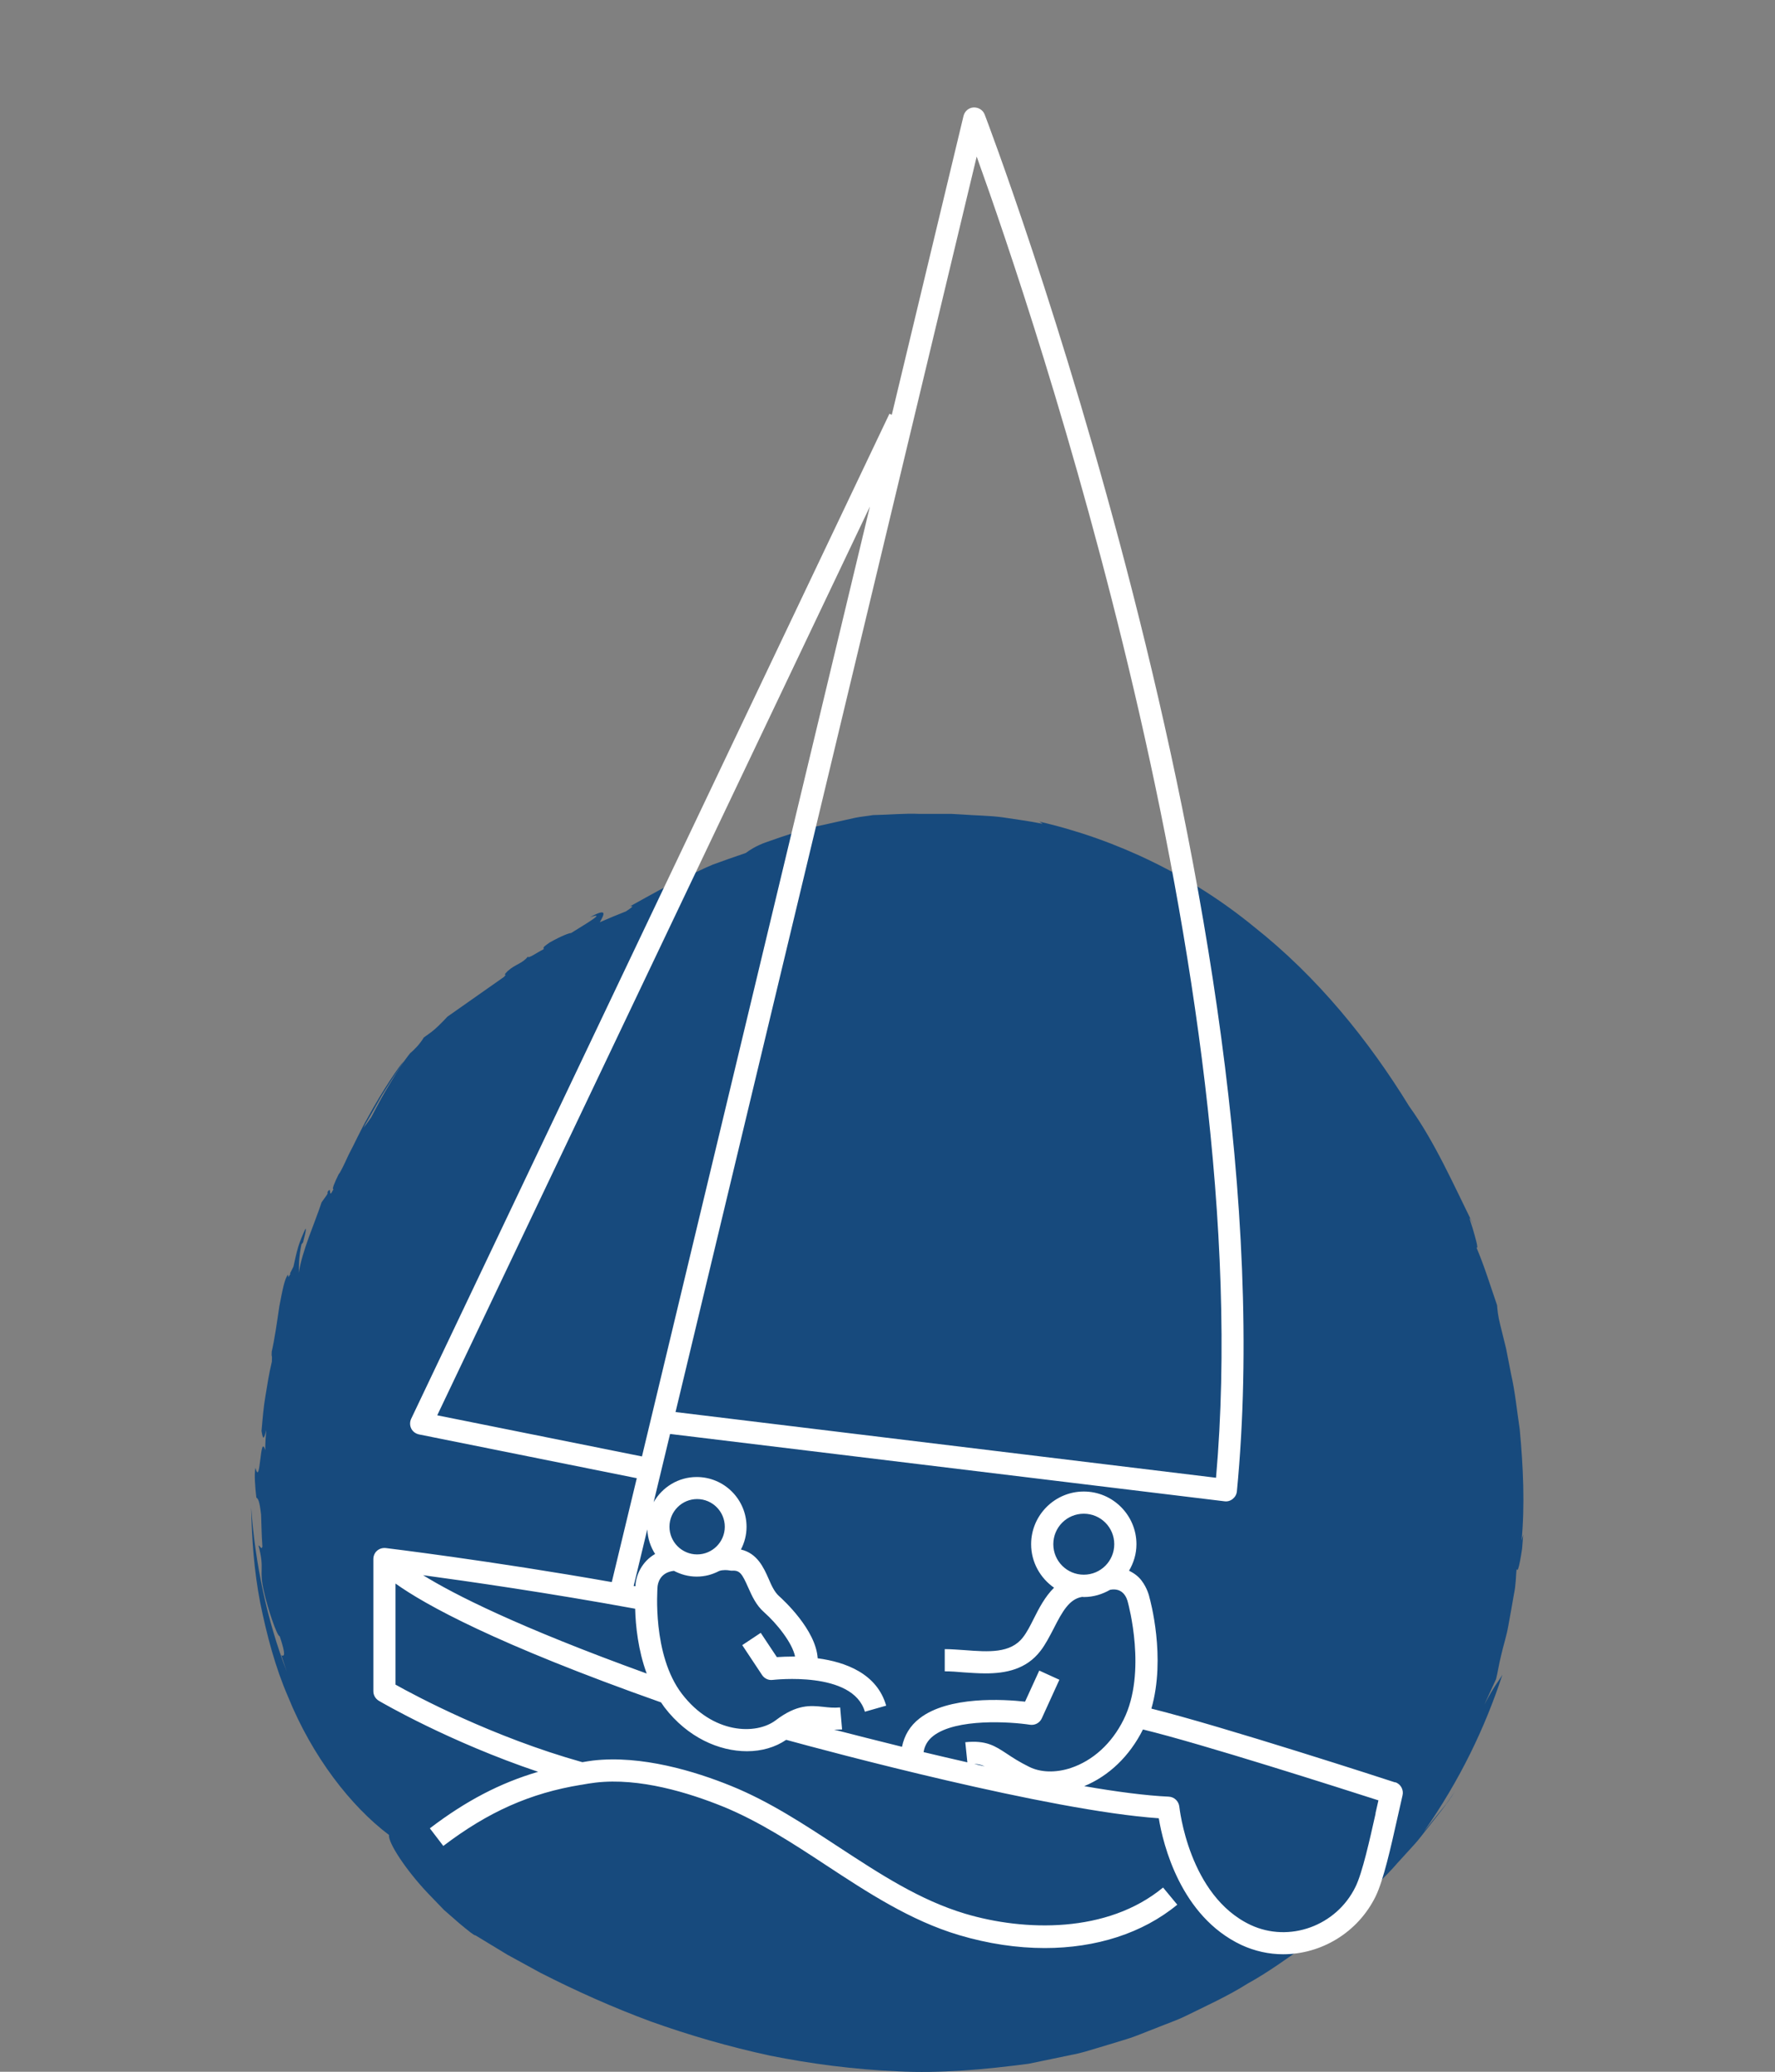 <?xml version="1.0" encoding="UTF-8"?>
<svg xmlns="http://www.w3.org/2000/svg" id="Calque_1" viewBox="0 0 120 140">
  <rect x="0" y="0" width="120" height="140" fill="#808080" stroke="none"/>
  <path d="m102.86,104.19c.24-2.44.12-5.07-.12-7.62-.19-1.26-.31-2.52-.58-3.7-.12-.59-.23-1.17-.34-1.74-.14-.56-.27-1.1-.4-1.62-.15-.58-.19-1.04-.21-1.31-.45-1.3-.85-2.62-1.39-3.89.16.11-.09-.71-.27-1.34-.2-.62-.36-1.04.09-.15-1.38-2.78-2.64-5.66-4.37-8.06-2.74-4.46-6.2-8.74-10.49-12.13-4.22-3.46-9.29-5.91-14.52-7.11.08.04.16.1.23.15-.92-.19-1.82-.3-2.72-.44-.9-.12-1.81-.12-2.72-.19-.23-.01-.46-.03-.7-.04-.23,0-.47,0-.71,0-.48,0-.96,0-1.46,0-1-.05-2.04.06-3.16.08-.4.07-.82.1-1.24.19-.42.09-.86.19-1.3.29-.87.21-1.77.35-2.57.64-.81.26-1.55.51-2.16.73-.61.22-1.07.51-1.33.71-.86.29-1.58.55-2.24.79-.65.27-1.21.56-1.78.83-.57.27-1.13.54-1.75.85-.61.33-1.27.7-2.05,1.13.31-.06.08.11-.29.35-.57.22-1.16.47-1.76.73,0,0,0,0,0,0,.28-.5.58-1.02-.66-.34,1.15-.38-.23.41-1.28,1.07-.14,0-.67.2-1.45.64-.64.44-.33.33-.42.46-.39.19-1.06.67-1.05.49-.39.49-.84.5-1.38.99-.44.47.07.02-.23.38l-3.83,2.69c-.38.41-.78.81-1.1,1.05l-.5.36c-.25.42-.58.76-.86,1.01-.04,0-.25.29-.55.7-.29.42-.63,1-.97,1.56-.69,1.13-1.23,2.29-1.23,2.2-.19.29-.33.46-.46.63.03-.06.06-.12.09-.18.32-.55.74-1.29,1.14-2,.87-1.39,1.72-2.67,1.45-2.27-.23.22-1.41,1.94-2.39,3.75-.51.89-.93,1.83-1.3,2.52-.33.72-.57,1.22-.67,1.31-.24.48-.5,1.08-.35,1.01-.41.82-.07-.33-.42.22,0,.02.07-.03-.02.16l-.37.52c-.44,1.36-1.32,3.27-1.54,4.77.02-.44-.02-.98.18-1.93l.11-.14c.02-.14.26-.9.16-.92-.19.42-.36.81-.49,1.23-.12.42-.22.85-.32,1.33-.08.16-.17.35-.24.48.01,0,.03-.01.04,0-.16.28-.16.25-.16.13,0-.02,0-.04,0-.07-.24.23-.4,1.14-.6,2.17-.15,1.04-.32,2.21-.51,3.04-.03.5.04.06.01.67-.2.84-.31,1.56-.43,2.3-.13.73-.19,1.48-.27,2.39.1.58.15.63.32-.06-.04.45-.07.9-.07,1.36-.36-1.25-.31,2.56-.66,1.19-.09.41-.03,1.24.06,2.01.11.07.21.18.32,1.15.05,1.36.02,1.04.09,2.16-.07.28-.18-.12-.26-.06.44,1.69-.01,1.55.38,3.17.22,1.01.87,2.97,1.05,2.95.44,1.32.31,1.37.11,1.29l.36,1.08c-1.33-3.44-2.13-7.28-2.4-11.07.04,2.07.19,4.26.61,6.43.44,2.16,1.01,4.35,1.88,6.35,1.64,4.05,4.24,7.4,6.83,9.35-.08.51,1.15,2.38,2.63,3.94.37.39.74.77,1.09,1.13.37.32.72.63,1.02.89.61.51,1.03.85,1.1.82.72.44,1.44.87,2.16,1.31.74.4,1.48.81,2.23,1.22,2.39,1.22,4.87,2.33,7.46,3.29,2.6.93,5.29,1.71,8.07,2.31,2.79.56,5.66.93,8.59,1.06,2.94.15,5.91-.12,8.89-.51.82-.17,1.81-.38,2.94-.61.57-.1,1.15-.29,1.76-.47.61-.18,1.25-.38,1.91-.58.66-.2,1.31-.49,2-.75.67-.28,1.39-.51,2.07-.85,1.36-.67,2.8-1.32,4.13-2.16,1.38-.76,2.65-1.69,3.91-2.57.63-.44,1.19-.95,1.78-1.4.57-.47,1.15-.91,1.65-1.41,1.02-.97,2-1.85,2.78-2.76.4-.44.78-.85,1.13-1.24.36-.39.63-.78.91-1.12.62-.81,1.29-1.58,1.83-2.46-.24.35-.42.62-.58.84-.17.21-.3.37-.44.54-.27.33-.54.66-1.07,1.33,2.46-3.51,4.15-7.05,5.32-10.62-.34.58-.49.64-1.22,2.02l.79-1.72c.11-.42.19-1,.35-1.63.14-.63.37-1.31.49-2.03.13-.71.26-1.43.37-2.08.14-.65.13-1.25.18-1.71.06.21.14-.05.23-.52.04-.24.1-.53.14-.83.03-.31.05-.64.08-.97l-.14.5h0Z" style="fill:#174a7d;"></path>
  <path d="m94.33,120.45c-.51-.17-11.73-3.81-16.49-4.99,1-3.47-.09-7.37-.13-7.51-.01-.06-.14-.63-.54-1.15-.23-.3-.52-.5-.84-.66.31-.53.5-1.13.5-1.79,0-1.96-1.6-3.56-3.56-3.56s-3.56,1.6-3.56,3.56c0,1.22.62,2.29,1.55,2.94-.61.6-1.02,1.39-1.37,2.09-.24.48-.47.93-.73,1.26-.84,1.1-2.34.99-3.92.87-.47-.03-.93-.07-1.37-.07v1.5c.4,0,.83.03,1.26.07.47.03.98.07,1.49.07,1.36,0,2.76-.26,3.73-1.53.34-.44.61-.98.88-1.49.61-1.21,1.08-2.01,1.93-2.15.04,0,.08.01.12.01.65,0,1.25-.19,1.77-.49.86-.16,1.13.52,1.21.88.01.05,1.3,4.7-.3,7.9-.8,1.61-2.07,2.76-3.56,3.26-1.02.34-2.06.31-2.83-.08-.67-.33-1.11-.62-1.5-.88-.81-.53-1.38-.92-2.81-.78l.14,1.36c-1.01-.23-2-.46-2.96-.69.07-.44.28-.8.65-1.09,1.55-1.21,5.25-.96,6.54-.76.33.05.66-.12.8-.43l1.19-2.61-1.36-.62-.96,2.1c-1.44-.16-5.18-.39-7.13,1.13-.65.5-1.03,1.15-1.19,1.92-1.74-.43-3.31-.83-4.59-1.16.17,0,.34,0,.54-.01l-.13-1.49c-.43.04-.79,0-1.14-.04-.87-.09-1.77-.19-3.22.91-1.32,1-4.25.94-6.34-1.79-2.02-2.64-1.65-7.11-1.65-7.19.01-.25.15-1.01,1.11-1.12.46.24.98.39,1.54.39s1.06-.14,1.52-.38h0c.25-.09.57-.06.67-.04.06.01.13.02.19.02.54-.04.69.21,1.1,1.13.25.56.53,1.2,1.08,1.68.85.75,1.91,2.07,2.09,2.99-.5,0-.93.02-1.23.04l-1.09-1.64-1.25.83,1.34,2.02c.16.24.44.37.72.33.05,0,5.42-.64,6.23,2.15l1.44-.41c-.62-2.17-2.75-2.95-4.63-3.2-.12-1.93-2.33-3.95-2.62-4.21-.3-.27-.5-.7-.7-1.17-.33-.75-.77-1.72-1.87-1.97.24-.46.38-.98.38-1.53,0-1.86-1.51-3.37-3.37-3.37-1.25,0-2.33.69-2.91,1.7l1.11-4.61,37.48,4.55c.2.03.4-.03.56-.16s.26-.31.28-.51c3.73-38.46-16.84-92.5-17.05-93.04-.12-.31-.42-.49-.75-.48-.33.02-.6.25-.68.57l-4.85,20.2-.16-.07L27.8,95.87c-.1.21-.1.45,0,.66.1.21.3.35.52.4l14.73,2.96-1.69,7.02c-8.22-1.45-15.21-2.29-15.28-2.3-.29-.03-.56.09-.72.33-.08.13-.12.27-.12.41h0v8.93c0,.27.14.51.37.65.22.13,4.77,2.78,10.77,4.8-2.56.75-4.88,1.96-7.32,3.82l.91,1.19c3.04-2.31,5.88-3.57,9.31-4.13,0,0,.01,0,.02,0h0c.32-.06.63-.11.96-.15,2.97-.35,6.32.69,8.62,1.62,2.45,1,4.76,2.51,6.98,3.97,2.79,1.83,5.68,3.73,8.96,4.71,1.98.59,3.94.88,5.81.88,3.47,0,6.62-1,8.96-2.93l-.96-1.16c-3.78,3.12-9.39,2.96-13.38,1.77-3.07-.92-5.74-2.67-8.57-4.52-2.29-1.5-4.65-3.06-7.24-4.11-2.46-1-6.08-2.1-9.36-1.72-.24.03-.47.07-.71.11-6.04-1.69-11.24-4.46-12.63-5.24v-6.83c2,1.43,6.75,4.07,17.95,8.03.08.11.15.22.23.33,1.56,2.04,3.69,2.97,5.58,2.97,1,0,1.92-.27,2.65-.77,2.77.76,17.78,4.79,25.19,5.3.29,1.76,1.47,6.62,5.58,8.56.91.42,1.87.63,2.83.63,2.56,0,5.04-1.45,6.25-3.91.53-1.09,1.03-3.32,1.47-5.29.12-.54.24-1.07.35-1.54.09-.38-.13-.77-.5-.89Zm-23.12-16.1c0-1.14.92-2.06,2.06-2.06s2.06.92,2.06,2.06-.92,2.06-2.06,2.06-2.06-.92-2.06-2.06Zm-24.08-3.05c1.03,0,1.87.84,1.87,1.87s-.84,1.87-1.87,1.87-1.87-.84-1.87-1.87.84-1.87,1.87-1.87ZM66.03,10.58c3.83,10.64,19.13,55.76,16.18,89.28l-36.54-4.44L66.03,10.58ZM29.56,95.64l29.25-61.41-15.41,64.19-13.84-2.78Zm14.2,7.71c.03.61.22,1.18.53,1.66-.91.52-1.31,1.47-1.33,2.16,0,0,0,.02,0,.02-.04,0-.08-.01-.12-.02l.92-3.82Zm-15.19,3.09c3.1.42,8.53,1.2,14.37,2.27.03,1.16.2,2.8.78,4.38-8.7-3.15-13.03-5.35-15.14-6.66Zm38,12.92c-.24-.05-.47-.11-.71-.16.28,0,.49.06.71.16Zm26.43,3.18c-.4,1.79-.9,4.03-1.36,4.96-1.29,2.65-4.48,3.8-7.09,2.58-4.19-1.97-4.81-7.93-4.82-7.99-.04-.37-.34-.66-.71-.68-1.54-.07-3.53-.33-5.72-.71,1.67-.69,3.07-2.03,3.97-3.83,0,0,0,0,0,0,3.96.96,13.36,3.97,15.92,4.79-.06.28-.13.58-.2.88Z" style="fill:#fff;"></path>
</svg>
